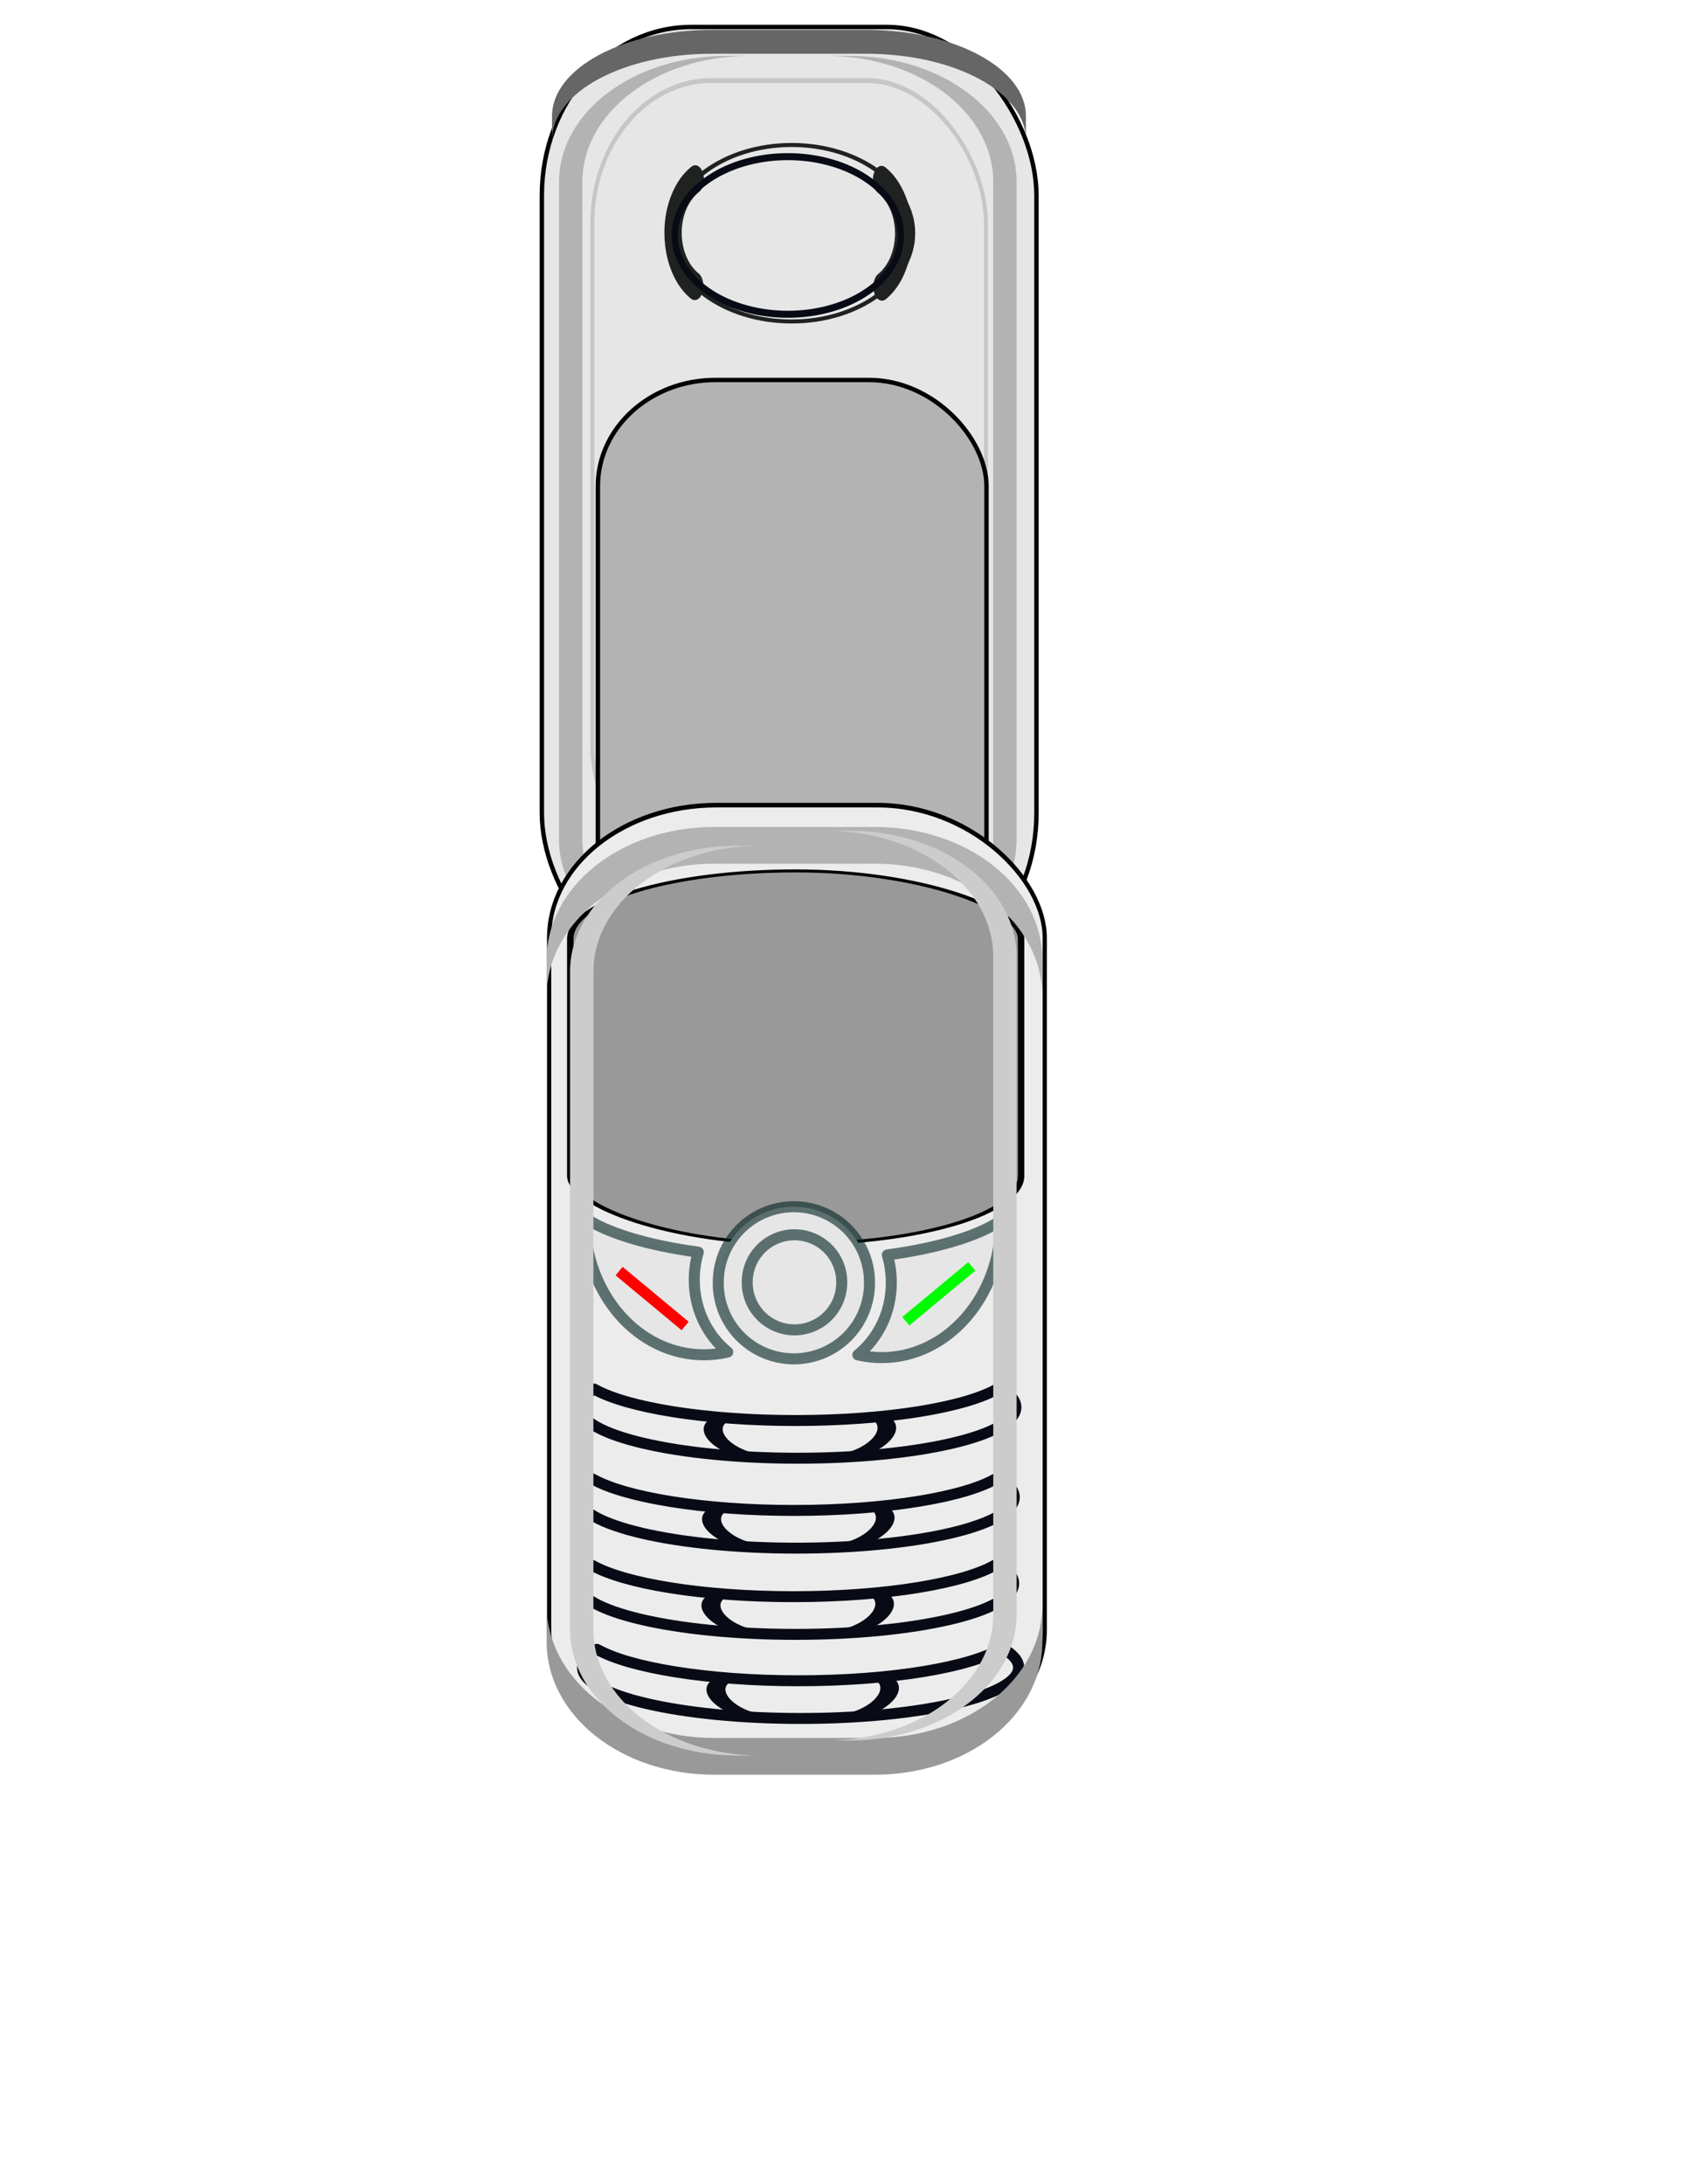<?xml version="1.0" encoding="UTF-8" standalone="no"?>
<!-- Created with Inkscape (http://www.inkscape.org/) -->

<svg
   xmlns:dc="http://purl.org/dc/elements/1.1/"
   xmlns:cc="http://creativecommons.org/ns#"
   xmlns:rdf="http://www.w3.org/1999/02/22-rdf-syntax-ns#"
   xmlns:svg="http://www.w3.org/2000/svg"
   xmlns="http://www.w3.org/2000/svg"
   xmlns:sodipodi="http://sodipodi.sourceforge.net/DTD/sodipodi-0.dtd"
   xmlns:inkscape="http://www.inkscape.org/namespaces/inkscape"
   width="765"
   height="990"
   id="svg4934"
   version="1.1"
   inkscape:version="0.47 r22583"
   sodipodi:docname="Telefono celular2.svg">
  <defs
     id="defs4936">
    <inkscape:perspective
       sodipodi:type="inkscape:persp3d"
       inkscape:vp_x="0 : 526.18109 : 1"
       inkscape:vp_y="0 : 1000 : 0"
       inkscape:vp_z="744.09448 : 526.18109 : 1"
       inkscape:persp3d-origin="372.04724 : 350.78739 : 1"
       id="perspective4942" />
    <inkscape:perspective
       id="perspective5532"
       inkscape:persp3d-origin="0.5 : 0.33333333 : 1"
       inkscape:vp_z="1 : 0.5 : 1"
       inkscape:vp_y="0 : 1000 : 0"
       inkscape:vp_x="0 : 0.5 : 1"
       sodipodi:type="inkscape:persp3d" />
    <inkscape:perspective
       id="perspective5554"
       inkscape:persp3d-origin="0.5 : 0.33333333 : 1"
       inkscape:vp_z="1 : 0.5 : 1"
       inkscape:vp_y="0 : 1000 : 0"
       inkscape:vp_x="0 : 0.5 : 1"
       sodipodi:type="inkscape:persp3d" />
    <inkscape:perspective
       id="perspective5584"
       inkscape:persp3d-origin="0.5 : 0.33333333 : 1"
       inkscape:vp_z="1 : 0.5 : 1"
       inkscape:vp_y="0 : 1000 : 0"
       inkscape:vp_x="0 : 0.5 : 1"
       sodipodi:type="inkscape:persp3d" />
    <filter
       inkscape:collect="always"
       id="filter5598">
      <feGaussianBlur
         inkscape:collect="always"
         stdDeviation="3.339"
         id="feGaussianBlur5600" />
    </filter>
    <inkscape:perspective
       id="perspective5584-5"
       inkscape:persp3d-origin="0.5 : 0.33333333 : 1"
       inkscape:vp_z="1 : 0.5 : 1"
       inkscape:vp_y="0 : 1000 : 0"
       inkscape:vp_x="0 : 0.5 : 1"
       sodipodi:type="inkscape:persp3d" />
    <filter
       inkscape:collect="always"
       id="filter5637">
      <feGaussianBlur
         inkscape:collect="always"
         stdDeviation="1.361"
         id="feGaussianBlur5639" />
    </filter>
    <filter
       inkscape:collect="always"
       id="filter5645">
      <feGaussianBlur
         inkscape:collect="always"
         stdDeviation="3.285"
         id="feGaussianBlur5647" />
    </filter>
    <inkscape:perspective
       id="perspective5657"
       inkscape:persp3d-origin="0.5 : 0.33333333 : 1"
       inkscape:vp_z="1 : 0.5 : 1"
       inkscape:vp_y="0 : 1000 : 0"
       inkscape:vp_x="0 : 0.5 : 1"
       sodipodi:type="inkscape:persp3d" />
    <filter
       color-interpolation-filters="sRGB"
       inkscape:collect="always"
       id="filter5637-7">
      <feGaussianBlur
         inkscape:collect="always"
         stdDeviation="1.361"
         id="feGaussianBlur5639-6" />
    </filter>
    <inkscape:perspective
       id="perspective5731"
       inkscape:persp3d-origin="0.5 : 0.33333333 : 1"
       inkscape:vp_z="1 : 0.5 : 1"
       inkscape:vp_y="0 : 1000 : 0"
       inkscape:vp_x="0 : 0.5 : 1"
       sodipodi:type="inkscape:persp3d" />
    <filter
       inkscape:collect="always"
       id="filter5760">
      <feGaussianBlur
         inkscape:collect="always"
         stdDeviation="0.857"
         id="feGaussianBlur5762" />
    </filter>
    <filter
       inkscape:collect="always"
       id="filter5764">
      <feGaussianBlur
         inkscape:collect="always"
         stdDeviation="0.827"
         id="feGaussianBlur5766" />
    </filter>
    <inkscape:perspective
       id="perspective5776"
       inkscape:persp3d-origin="0.5 : 0.33333333 : 1"
       inkscape:vp_z="1 : 0.5 : 1"
       inkscape:vp_y="0 : 1000 : 0"
       inkscape:vp_x="0 : 0.5 : 1"
       sodipodi:type="inkscape:persp3d" />
    <inkscape:perspective
       id="perspective5804"
       inkscape:persp3d-origin="0.5 : 0.33333333 : 1"
       inkscape:vp_z="1 : 0.5 : 1"
       inkscape:vp_y="0 : 1000 : 0"
       inkscape:vp_x="0 : 0.5 : 1"
       sodipodi:type="inkscape:persp3d" />
    <inkscape:perspective
       id="perspective5833"
       inkscape:persp3d-origin="0.5 : 0.33333333 : 1"
       inkscape:vp_z="1 : 0.5 : 1"
       inkscape:vp_y="0 : 1000 : 0"
       inkscape:vp_x="0 : 0.5 : 1"
       sodipodi:type="inkscape:persp3d" />
    <filter
       color-interpolation-filters="sRGB"
       inkscape:collect="always"
       id="filter5764-9">
      <feGaussianBlur
         inkscape:collect="always"
         stdDeviation="0.827"
         id="feGaussianBlur5766-0" />
    </filter>
    <inkscape:perspective
       id="perspective5863"
       inkscape:persp3d-origin="0.5 : 0.33333333 : 1"
       inkscape:vp_z="1 : 0.5 : 1"
       inkscape:vp_y="0 : 1000 : 0"
       inkscape:vp_x="0 : 0.5 : 1"
       sodipodi:type="inkscape:persp3d" />
    <inkscape:perspective
       id="perspective5890"
       inkscape:persp3d-origin="0.5 : 0.33333333 : 1"
       inkscape:vp_z="1 : 0.5 : 1"
       inkscape:vp_y="0 : 1000 : 0"
       inkscape:vp_x="0 : 0.5 : 1"
       sodipodi:type="inkscape:persp3d" />
    <inkscape:perspective
       id="perspective5915"
       inkscape:persp3d-origin="0.5 : 0.33333333 : 1"
       inkscape:vp_z="1 : 0.5 : 1"
       inkscape:vp_y="0 : 1000 : 0"
       inkscape:vp_x="0 : 0.5 : 1"
       sodipodi:type="inkscape:persp3d" />
    <filter
       inkscape:collect="always"
       id="filter5947">
      <feGaussianBlur
         inkscape:collect="always"
         stdDeviation="1.283"
         id="feGaussianBlur5949" />
    </filter>
    <inkscape:perspective
       id="perspective5959"
       inkscape:persp3d-origin="0.5 : 0.33333333 : 1"
       inkscape:vp_z="1 : 0.5 : 1"
       inkscape:vp_y="0 : 1000 : 0"
       inkscape:vp_x="0 : 0.5 : 1"
       sodipodi:type="inkscape:persp3d" />
    <filter
       color-interpolation-filters="sRGB"
       inkscape:collect="always"
       id="filter5947-5">
      <feGaussianBlur
         inkscape:collect="always"
         stdDeviation="1.283"
         id="feGaussianBlur5949-2" />
    </filter>
    <inkscape:perspective
       id="perspective5959-4"
       inkscape:persp3d-origin="0.5 : 0.33333333 : 1"
       inkscape:vp_z="1 : 0.5 : 1"
       inkscape:vp_y="0 : 1000 : 0"
       inkscape:vp_x="0 : 0.5 : 1"
       sodipodi:type="inkscape:persp3d" />
    <filter
       color-interpolation-filters="sRGB"
       inkscape:collect="always"
       id="filter5947-6">
      <feGaussianBlur
         inkscape:collect="always"
         stdDeviation="1.283"
         id="feGaussianBlur5949-8" />
    </filter>
    <inkscape:perspective
       id="perspective5959-5"
       inkscape:persp3d-origin="0.5 : 0.33333333 : 1"
       inkscape:vp_z="1 : 0.5 : 1"
       inkscape:vp_y="0 : 1000 : 0"
       inkscape:vp_x="0 : 0.5 : 1"
       sodipodi:type="inkscape:persp3d" />
    <filter
       color-interpolation-filters="sRGB"
       inkscape:collect="always"
       id="filter5947-1">
      <feGaussianBlur
         inkscape:collect="always"
         stdDeviation="1.283"
         id="feGaussianBlur5949-5" />
    </filter>
    <inkscape:perspective
       id="perspective6034"
       inkscape:persp3d-origin="0.5 : 0.33333333 : 1"
       inkscape:vp_z="1 : 0.5 : 1"
       inkscape:vp_y="0 : 1000 : 0"
       inkscape:vp_x="0 : 0.5 : 1"
       sodipodi:type="inkscape:persp3d" />
    <filter
       color-interpolation-filters="sRGB"
       inkscape:collect="always"
       id="filter5760-7">
      <feGaussianBlur
         inkscape:collect="always"
         stdDeviation="0.857"
         id="feGaussianBlur5762-2" />
    </filter>
    <inkscape:perspective
       id="perspective6062"
       inkscape:persp3d-origin="0.5 : 0.33333333 : 1"
       inkscape:vp_z="1 : 0.5 : 1"
       inkscape:vp_y="0 : 1000 : 0"
       inkscape:vp_x="0 : 0.5 : 1"
       sodipodi:type="inkscape:persp3d" />
    <filter
       color-interpolation-filters="sRGB"
       inkscape:collect="always"
       id="filter5637-4">
      <feGaussianBlur
         inkscape:collect="always"
         stdDeviation="1.361"
         id="feGaussianBlur5639-9" />
    </filter>
    <inkscape:perspective
       id="perspective6062-0"
       inkscape:persp3d-origin="0.5 : 0.33333333 : 1"
       inkscape:vp_z="1 : 0.5 : 1"
       inkscape:vp_y="0 : 1000 : 0"
       inkscape:vp_x="0 : 0.5 : 1"
       sodipodi:type="inkscape:persp3d" />
    <filter
       color-interpolation-filters="sRGB"
       inkscape:collect="always"
       id="filter5637-3">
      <feGaussianBlur
         inkscape:collect="always"
         stdDeviation="1.361"
         id="feGaussianBlur5639-0" />
    </filter>
    <filter
       inkscape:collect="always"
       id="filter6116"
       x="-0.055"
       width="1.109"
       y="-0.16"
       height="1.32">
      <feGaussianBlur
         inkscape:collect="always"
         stdDeviation="5.122"
         id="feGaussianBlur6118" />
    </filter>
    <inkscape:perspective
       id="perspective6128"
       inkscape:persp3d-origin="0.5 : 0.33333333 : 1"
       inkscape:vp_z="1 : 0.5 : 1"
       inkscape:vp_y="0 : 1000 : 0"
       inkscape:vp_x="0 : 0.5 : 1"
       sodipodi:type="inkscape:persp3d" />
    <filter
       color-interpolation-filters="sRGB"
       inkscape:collect="always"
       id="filter6116-5"
       x="-0.055"
       width="1.109"
       y="-0.16"
       height="1.32">
      <feGaussianBlur
         inkscape:collect="always"
         stdDeviation="5.122"
         id="feGaussianBlur6118-0" />
    </filter>
    <inkscape:perspective
       id="perspective6128-6"
       inkscape:persp3d-origin="0.5 : 0.33333333 : 1"
       inkscape:vp_z="1 : 0.5 : 1"
       inkscape:vp_y="0 : 1000 : 0"
       inkscape:vp_x="0 : 0.5 : 1"
       sodipodi:type="inkscape:persp3d" />
    <filter
       inkscape:collect="always"
       id="filter6185">
      <feGaussianBlur
         inkscape:collect="always"
         stdDeviation="2.846"
         id="feGaussianBlur6187" />
    </filter>
    <inkscape:perspective
       id="perspective6197"
       inkscape:persp3d-origin="0.5 : 0.33333333 : 1"
       inkscape:vp_z="1 : 0.5 : 1"
       inkscape:vp_y="0 : 1000 : 0"
       inkscape:vp_x="0 : 0.5 : 1"
       sodipodi:type="inkscape:persp3d" />
    <filter
       color-interpolation-filters="sRGB"
       inkscape:collect="always"
       id="filter5637-6">
      <feGaussianBlur
         inkscape:collect="always"
         stdDeviation="1.361"
         id="feGaussianBlur5639-4" />
    </filter>
    <inkscape:perspective
       id="perspective6197-1"
       inkscape:persp3d-origin="0.5 : 0.33333333 : 1"
       inkscape:vp_z="1 : 0.5 : 1"
       inkscape:vp_y="0 : 1000 : 0"
       inkscape:vp_x="0 : 0.5 : 1"
       sodipodi:type="inkscape:persp3d" />
    <filter
       color-interpolation-filters="sRGB"
       inkscape:collect="always"
       id="filter5637-9">
      <feGaussianBlur
         inkscape:collect="always"
         stdDeviation="1.361"
         id="feGaussianBlur5639-5" />
    </filter>
    <filter
       inkscape:collect="always"
       id="filter6239"
       x="-0.123"
       width="1.245"
       y="-0.024"
       height="1.049">
      <feGaussianBlur
         inkscape:collect="always"
         stdDeviation="4.419"
         id="feGaussianBlur6241" />
    </filter>
    <inkscape:perspective
       id="perspective6251"
       inkscape:persp3d-origin="0.5 : 0.33333333 : 1"
       inkscape:vp_z="1 : 0.5 : 1"
       inkscape:vp_y="0 : 1000 : 0"
       inkscape:vp_x="0 : 0.5 : 1"
       sodipodi:type="inkscape:persp3d" />
    <filter
       color-interpolation-filters="sRGB"
       inkscape:collect="always"
       id="filter6239-7"
       x="-0.123"
       width="1.245"
       y="-0.024"
       height="1.049">
      <feGaussianBlur
         inkscape:collect="always"
         stdDeviation="4.419"
         id="feGaussianBlur6241-4" />
    </filter>
    <inkscape:perspective
       id="perspective6251-3"
       inkscape:persp3d-origin="0.5 : 0.33333333 : 1"
       inkscape:vp_z="1 : 0.5 : 1"
       inkscape:vp_y="0 : 1000 : 0"
       inkscape:vp_x="0 : 0.5 : 1"
       sodipodi:type="inkscape:persp3d" />
    <filter
       color-interpolation-filters="sRGB"
       inkscape:collect="always"
       id="filter6239-4"
       x="-0.123"
       width="1.245"
       y="-0.024"
       height="1.049">
      <feGaussianBlur
         inkscape:collect="always"
         stdDeviation="4.419"
         id="feGaussianBlur6241-0" />
    </filter>
    <inkscape:perspective
       id="perspective6292"
       inkscape:persp3d-origin="0.5 : 0.33333333 : 1"
       inkscape:vp_z="1 : 0.5 : 1"
       inkscape:vp_y="0 : 1000 : 0"
       inkscape:vp_x="0 : 0.5 : 1"
       sodipodi:type="inkscape:persp3d" />
    <filter
       color-interpolation-filters="sRGB"
       inkscape:collect="always"
       id="filter6239-4-8"
       x="-0.123"
       width="1.245"
       y="-0.024"
       height="1.049">
      <feGaussianBlur
         inkscape:collect="always"
         stdDeviation="4.419"
         id="feGaussianBlur6241-0-1" />
    </filter>
    <filter
       inkscape:collect="always"
       id="filter6342"
       x="-0.103"
       width="1.205"
       y="-0.166"
       height="1.332">
      <feGaussianBlur
         inkscape:collect="always"
         stdDeviation="4.918"
         id="feGaussianBlur6344" />
    </filter>
  </defs>
  <sodipodi:namedview
     id="base"
     pagecolor="#ffffff"
     bordercolor="#666666"
     borderopacity="1.0"
     inkscape:pageopacity="0.0"
     inkscape:pageshadow="2"
     inkscape:zoom="0.66060832"
     inkscape:cx="379.57983"
     inkscape:cy="560.84542"
     inkscape:document-units="px"
     inkscape:current-layer="layer1"
     showgrid="false"
     inkscape:showpageshadow="true"
     showborder="true"
     borderlayer="false"
     inkscape:window-width="1280"
     inkscape:window-height="934"
     inkscape:window-x="-8"
     inkscape:window-y="22"
     inkscape:window-maximized="1" />
  <g
     inkscape:label="Layer 1"
     inkscape:groupmode="layer"
     id="layer1"
     transform="translate(0,-62.362)">
    <rect
       style="fill:#e6e6e6;fill-opacity:1;fill-rule:evenodd;stroke:#000202;stroke-width:2;stroke-linecap:round;stroke-linejoin:round;stroke-miterlimit:4;stroke-opacity:1;stroke-dasharray:none;filter:url(#filter5645)"
       id="rect5008"
       width="224.286"
       height="432.683"
       x="245.714"
       y="74.592"
       rx="67.795"
       ry="76.35" />
    <g
       id="g5568"
       transform="matrix(0.801,0,0,1,50.036,12.857)">
      <path
         transform="matrix(1.5,0,0,1,171.429,19.505)"
         d="m 188.571,135.714 c 0,22.091 -20.467,40 -45.714,40 -25.247,0 -45.714,-17.909 -45.714,-40 0,-22.091 20.467,-40 45.714,-40 25.247,0 45.714,17.909 45.714,40 z"
         sodipodi:ry="40"
         sodipodi:rx="45.714287"
         sodipodi:cy="135.71428"
         sodipodi:cx="142.85715"
         id="path5010"
         style="fill:#e6e6e6;fill-opacity:1;fill-rule:evenodd;stroke:#000202;stroke-width:1.825;stroke-linecap:round;stroke-linejoin:round;stroke-miterlimit:4;stroke-opacity:1;stroke-dasharray:none"
         sodipodi:type="arc" />
      <path
         sodipodi:open="true"
         sodipodi:end="4.2075806"
         sodipodi:start="2.0884905"
         transform="matrix(0.532,0,0,0.693,266.883,61.006)"
         d="M 120.234,170.473 C 98.295,159.54 90.639,135.116 103.133,115.919 c 4.161,-6.393 10.256,-11.658 17.615,-15.216"
         sodipodi:ry="40"
         sodipodi:rx="45.714287"
         sodipodi:cy="135.71428"
         sodipodi:cx="142.85715"
         id="path5010-2"
         style="fill:none;stroke:#000202;stroke-width:18.403;stroke-linecap:round;stroke-linejoin:round;stroke-miterlimit:4;stroke-opacity:1;stroke-dasharray:none"
         sodipodi:type="arc" />
      <path
         sodipodi:open="true"
         sodipodi:end="4.2075806"
         sodipodi:start="2.0884905"
         transform="matrix(-0.532,0,0,0.693,500.815,61.275)"
         d="M 120.234,170.473 C 98.295,159.54 90.639,135.116 103.133,115.919 c 4.161,-6.393 10.256,-11.658 17.615,-15.216"
         sodipodi:ry="40"
         sodipodi:rx="45.714287"
         sodipodi:cy="135.71428"
         sodipodi:cx="142.85715"
         id="path5010-2-0"
         style="fill:none;stroke:#000202;stroke-width:18.403;stroke-linecap:round;stroke-linejoin:round;stroke-miterlimit:4;stroke-opacity:1;stroke-dasharray:none"
         sodipodi:type="arc" />
    </g>
    <rect
       style="opacity:0.372;fill:#e6e6e6;fill-opacity:1;fill-rule:evenodd;stroke:#000202;stroke-width:2.235;stroke-linecap:round;stroke-linejoin:round;stroke-miterlimit:4;stroke-opacity:1;stroke-dasharray:none;filter:url(#filter5598)"
       id="rect5008-5"
       width="222.857"
       height="366.969"
       x="274.286"
       y="98.878"
       rx="67.363"
       ry="64.754"
       transform="matrix(0.801,0,0,1,48.892,0)" />
    <rect
       style="fill:#b3b3b3;fill-opacity:1;fill-rule:evenodd;stroke:#000202;stroke-width:2;stroke-linecap:round;stroke-linejoin:round;stroke-miterlimit:4;stroke-opacity:1;stroke-dasharray:none"
       id="rect5008-2"
       width="176.224"
       height="272.683"
       x="271.118"
       y="234.592"
       rx="53.268"
       ry="48.117" />
    <path
       style="fill:#b3b3b3;fill-opacity:1;fill-rule:evenodd;stroke:none;filter:url(#filter6239-4-8)"
       d="m 219.265,432.669 c -42.003,0 -75.812,26.824 -75.812,60.156 l 0,313.75 c 0,33.332 33.81,60.156 75.812,60.156 l 10.594,0 c -42.003,0 -75.812,-26.824 -75.812,-60.156 l 0,-313.75 c 0,-33.332 33.81,-60.156 75.812,-60.156 l -10.594,0 z"
       id="rect5611-4-8-5"
       transform="matrix(-1,0,0,0.95,604.452,-323.327)" />
    <path
       style="fill:#b3b3b3;fill-opacity:1;fill-rule:evenodd;stroke:none;filter:url(#filter6239-4)"
       d="m 219.265,432.669 c -42.003,0 -75.812,26.824 -75.812,60.156 l 0,313.75 c 0,33.332 33.81,60.156 75.812,60.156 l 10.594,0 c -42.003,0 -75.812,-26.824 -75.812,-60.156 l 0,-313.75 c 0,-33.332 33.81,-60.156 75.812,-60.156 l -10.594,0 z"
       id="rect5611-4-8"
       transform="matrix(1,0,0,0.95,110.041,-323.327)" />
    <rect
       style="fill:#ececec;fill-opacity:1;fill-rule:evenodd;stroke:#000202;stroke-width:1.675;stroke-linecap:round;stroke-linejoin:round;stroke-miterlimit:4;stroke-opacity:0.996;stroke-dasharray:none;filter:url(#filter5637)"
       id="rect5611"
       width="197.143"
       height="347.143"
       x="255.714"
       y="382.362"
       rx="66.5"
       ry="48.117"
       transform="matrix(1.14,0,0,1.25,-42.498,-50.652)" />
    <path
       style="fill:#e6e6e6;fill-opacity:1;fill-rule:evenodd;stroke:#002121;stroke-width:5;stroke-linecap:round;stroke-linejoin:round;stroke-miterlimit:4;stroke-opacity:0.598;stroke-dasharray:none;filter:url(#filter5764)"
       d="m 265.143,614.313 c -1.6e-4,0.052 0,0.104 0,0.156 0,34.226 24.211,61.969 54.062,61.969 3.703,0 7.319,-0.437 10.812,-1.25 -9.243,-7.509 -15.188,-19.365 -15.188,-32.75 0,-4.362 0.636,-8.587 1.812,-12.531 -22.924,-3.099 -41.304,-8.664 -51.5,-15.594 z"
       id="path5738" />
    <rect
       style="fill:#999999;fill-opacity:1;fill-rule:evenodd;stroke:#000202;stroke-width:2.814;stroke-linecap:round;stroke-linejoin:round;stroke-miterlimit:4;stroke-opacity:0.996;stroke-dasharray:none;filter:url(#filter5637-7)"
       id="rect5611-7"
       width="197.143"
       height="347.143"
       x="255.714"
       y="382.362"
       rx="98.571"
       ry="63.34"
       transform="matrix(1.037,0,0,0.487,-6.578,270.898)" />
    <path
       sodipodi:type="arc"
       style="fill:#e6e6e6;fill-opacity:1;fill-rule:evenodd;stroke:#002121;stroke-width:5;stroke-linecap:round;stroke-linejoin:round;stroke-miterlimit:4;stroke-opacity:0.598;stroke-dasharray:none;filter:url(#filter5760)"
       id="path5677"
       sodipodi:cx="31.428572"
       sodipodi:cy="504.28571"
       sodipodi:rx="34.285713"
       sodipodi:ry="34.285713"
       d="m 65.714,504.286 a 34.286,34.286 0 1 1 -68.571,0 34.286,34.286 0 1 1 68.571,0 z"
       transform="translate(328.571,139.505)" />
    <path
       style="fill:#e6e6e6;fill-opacity:1;fill-rule:evenodd;stroke:#002121;stroke-width:5;stroke-linecap:round;stroke-linejoin:round;stroke-miterlimit:4;stroke-opacity:0.598;stroke-dasharray:none;filter:url(#filter5764-9)"
       d="m 574.705,742.728 c -1.6e-4,0.052 0,0.104 0,0.156 0,34.226 24.211,61.969 54.062,61.969 3.703,0 7.319,-0.437 10.812,-1.25 -9.243,-7.509 -15.188,-19.365 -15.188,-32.75 0,-4.362 0.636,-8.587 1.812,-12.531 -22.924,-3.099 -41.304,-8.664 -51.5,-15.594 z"
       id="path5738-00"
       transform="matrix(-1,0,0,1,1028.571,-127.143)" />
    <path
       style="fill:none;stroke:#00fc00;stroke-width:5;stroke-linecap:butt;stroke-linejoin:miter;stroke-miterlimit:4;stroke-opacity:1;stroke-dasharray:none"
       d="m 410.744,661.228 29.941,-24.874 0,0"
       id="path5853" />
    <path
       style="fill:none;stroke:#fe0000;stroke-width:5;stroke-linecap:butt;stroke-linejoin:miter;stroke-miterlimit:4;stroke-opacity:1;stroke-dasharray:none"
       d="m 310.685,663.371 -29.941,-24.874 0,0"
       id="path5853-7" />
    <g
       id="g5942"
       style="stroke:#080a15;stroke-width:0.993;stroke-opacity:1;filter:url(#filter5947)"
       transform="matrix(1.015,0,0,1,273.736,14.381)">
      <path
         id="path5877"
         d="m 176.749,676.991 c -13.986,8.69 -49.44,14.849 -91.002,14.849 -40.581,0 -75.353,-5.889 -89.992,-14.256 -4.133,2.562 -6.414,5.331 -6.414,8.237 0,12.755 43.601,23.108 97.394,23.108 53.793,0 97.416,-10.353 97.416,-23.108 0,-3.129 -2.646,-6.108 -7.402,-8.83 z"
         style="fill:none;stroke:#080a15;stroke-width:4.963;stroke-linecap:round;stroke-linejoin:round;stroke-miterlimit:4;stroke-opacity:1;stroke-dasharray:none" />
      <path
         sodipodi:open="true"
         sodipodi:end="2.9047439"
         sodipodi:start="0"
         transform="matrix(0.222,0.228,-0.667,0.076,201.756,691.091)"
         d="m 11.429,195 c 0,11.44 -17.909,20.714 -40,20.714 -18.476,0 -34.548,-6.553 -38.883,-15.854"
         sodipodi:ry="20.714285"
         sodipodi:rx="40"
         sodipodi:cy="195"
         sodipodi:cx="-28.571428"
         id="path5905"
         style="fill:none;stroke:#080a15;stroke-width:12.077;stroke-linecap:round;stroke-linejoin:round;stroke-miterlimit:4;stroke-opacity:1;stroke-dasharray:none"
         sodipodi:type="arc" />
      <path
         sodipodi:open="true"
         sodipodi:end="2.9047439"
         sodipodi:start="0"
         transform="matrix(-0.222,0.238,0.667,0.079,-26.308,690.289)"
         d="m 11.429,195 c 0,11.44 -17.909,20.714 -40,20.714 -18.476,0 -34.548,-6.553 -38.883,-15.854"
         sodipodi:ry="20.714285"
         sodipodi:rx="40"
         sodipodi:cy="195"
         sodipodi:cx="-28.571428"
         id="path5905-5"
         style="fill:none;stroke:#080a15;stroke-width:11.812;stroke-linecap:round;stroke-linejoin:round;stroke-miterlimit:4;stroke-opacity:1;stroke-dasharray:none"
         sodipodi:type="arc" />
    </g>
    <g
       id="g5942-1"
       style="stroke:#080a15;stroke-width:0.993;stroke-opacity:1;filter:url(#filter5947-5)"
       transform="matrix(1.015,0,0,1,273.004,55.138)">
      <path
         id="path5877-4"
         d="m 176.749,676.991 c -13.986,8.69 -49.44,14.849 -91.002,14.849 -40.581,0 -75.353,-5.889 -89.992,-14.256 -4.133,2.562 -6.414,5.331 -6.414,8.237 0,12.755 43.601,23.108 97.394,23.108 53.793,0 97.416,-10.353 97.416,-23.108 0,-3.129 -2.646,-6.108 -7.402,-8.83 z"
         style="fill:none;stroke:#080a15;stroke-width:4.963;stroke-linecap:round;stroke-linejoin:round;stroke-miterlimit:4;stroke-opacity:1;stroke-dasharray:none" />
      <path
         sodipodi:open="true"
         sodipodi:end="2.9047439"
         sodipodi:start="0"
         transform="matrix(0.222,0.228,-0.667,0.076,201.756,691.091)"
         d="m 11.429,195 c 0,11.44 -17.909,20.714 -40,20.714 -18.476,0 -34.548,-6.553 -38.883,-15.854"
         sodipodi:ry="20.714285"
         sodipodi:rx="40"
         sodipodi:cy="195"
         sodipodi:cx="-28.571428"
         id="path5905-8"
         style="fill:none;stroke:#080a15;stroke-width:12.077;stroke-linecap:round;stroke-linejoin:round;stroke-miterlimit:4;stroke-opacity:1;stroke-dasharray:none"
         sodipodi:type="arc" />
      <path
         sodipodi:open="true"
         sodipodi:end="2.9047439"
         sodipodi:start="0"
         transform="matrix(-0.222,0.238,0.667,0.079,-26.308,690.289)"
         d="m 11.429,195 c 0,11.44 -17.909,20.714 -40,20.714 -18.476,0 -34.548,-6.553 -38.883,-15.854"
         sodipodi:ry="20.714285"
         sodipodi:rx="40"
         sodipodi:cy="195"
         sodipodi:cx="-28.571428"
         id="path5905-5-6"
         style="fill:none;stroke:#080a15;stroke-width:11.812;stroke-linecap:round;stroke-linejoin:round;stroke-miterlimit:4;stroke-opacity:1;stroke-dasharray:none"
         sodipodi:type="arc" />
    </g>
    <g
       id="g5942-9"
       style="stroke:#080a15;stroke-width:0.993;stroke-opacity:1;filter:url(#filter5947-6)"
       transform="matrix(1.015,0,0,1,272.733,94.225)">
      <path
         id="path5877-8"
         d="m 176.749,676.991 c -13.986,8.69 -49.44,14.849 -91.002,14.849 -40.581,0 -75.353,-5.889 -89.992,-14.256 -4.133,2.562 -6.414,5.331 -6.414,8.237 0,12.755 43.601,23.108 97.394,23.108 53.793,0 97.416,-10.353 97.416,-23.108 0,-3.129 -2.646,-6.108 -7.402,-8.83 z"
         style="fill:none;stroke:#080a15;stroke-width:4.963;stroke-linecap:round;stroke-linejoin:round;stroke-miterlimit:4;stroke-opacity:1;stroke-dasharray:none" />
      <path
         sodipodi:open="true"
         sodipodi:end="2.9047439"
         sodipodi:start="0"
         transform="matrix(0.222,0.228,-0.667,0.076,201.756,691.091)"
         d="m 11.429,195 c 0,11.44 -17.909,20.714 -40,20.714 -18.476,0 -34.548,-6.553 -38.883,-15.854"
         sodipodi:ry="20.714285"
         sodipodi:rx="40"
         sodipodi:cy="195"
         sodipodi:cx="-28.571428"
         id="path5905-3"
         style="fill:none;stroke:#080a15;stroke-width:12.077;stroke-linecap:round;stroke-linejoin:round;stroke-miterlimit:4;stroke-opacity:1;stroke-dasharray:none"
         sodipodi:type="arc" />
      <path
         sodipodi:open="true"
         sodipodi:end="2.9047439"
         sodipodi:start="0"
         transform="matrix(-0.222,0.238,0.667,0.079,-26.308,690.289)"
         d="m 11.429,195 c 0,11.44 -17.909,20.714 -40,20.714 -18.476,0 -34.548,-6.553 -38.883,-15.854"
         sodipodi:ry="20.714285"
         sodipodi:rx="40"
         sodipodi:cy="195"
         sodipodi:cx="-28.571428"
         id="path5905-5-5"
         style="fill:none;stroke:#080a15;stroke-width:11.812;stroke-linecap:round;stroke-linejoin:round;stroke-miterlimit:4;stroke-opacity:1;stroke-dasharray:none"
         sodipodi:type="arc" />
    </g>
    <g
       id="g5942-5"
       style="stroke:#080a15;stroke-width:0.993;stroke-opacity:1;filter:url(#filter5947-1)"
       transform="matrix(1.015,0,0,1,275.004,132.339)">
      <path
         id="path5877-84"
         d="m 176.749,676.991 c -13.986,8.69 -49.44,14.849 -91.002,14.849 -40.581,0 -75.353,-5.889 -89.992,-14.256 -4.133,2.562 -6.414,5.331 -6.414,8.237 0,12.755 43.601,23.108 97.394,23.108 53.793,0 97.416,-10.353 97.416,-23.108 0,-3.129 -2.646,-6.108 -7.402,-8.83 z"
         style="fill:none;stroke:#080a15;stroke-width:4.963;stroke-linecap:round;stroke-linejoin:round;stroke-miterlimit:4;stroke-opacity:1;stroke-dasharray:none" />
      <path
         sodipodi:open="true"
         sodipodi:end="2.9047439"
         sodipodi:start="0"
         transform="matrix(0.222,0.228,-0.667,0.076,201.756,691.091)"
         d="m 11.429,195 c 0,11.44 -17.909,20.714 -40,20.714 -18.476,0 -34.548,-6.553 -38.883,-15.854"
         sodipodi:ry="20.714285"
         sodipodi:rx="40"
         sodipodi:cy="195"
         sodipodi:cx="-28.571428"
         id="path5905-0"
         style="fill:none;stroke:#080a15;stroke-width:12.077;stroke-linecap:round;stroke-linejoin:round;stroke-miterlimit:4;stroke-opacity:1;stroke-dasharray:none"
         sodipodi:type="arc" />
      <path
         sodipodi:open="true"
         sodipodi:end="2.9047439"
         sodipodi:start="0"
         transform="matrix(-0.222,0.238,0.667,0.079,-26.308,690.289)"
         d="m 11.429,195 c 0,11.44 -17.909,20.714 -40,20.714 -18.476,0 -34.548,-6.553 -38.883,-15.854"
         sodipodi:ry="20.714285"
         sodipodi:rx="40"
         sodipodi:cy="195"
         sodipodi:cx="-28.571428"
         id="path5905-5-54"
         style="fill:none;stroke:#080a15;stroke-width:11.812;stroke-linecap:round;stroke-linejoin:round;stroke-miterlimit:4;stroke-opacity:1;stroke-dasharray:none"
         sodipodi:type="arc" />
    </g>
    <path
       sodipodi:type="arc"
       style="fill:#e6e6e6;fill-opacity:1;fill-rule:evenodd;stroke:#002121;stroke-width:7.998;stroke-linecap:round;stroke-linejoin:round;stroke-miterlimit:4;stroke-opacity:0.598;stroke-dasharray:none;filter:url(#filter5760-7)"
       id="path5677-1"
       sodipodi:cx="31.428572"
       sodipodi:cy="504.28571"
       sodipodi:rx="34.285713"
       sodipodi:ry="34.285713"
       d="m 65.714,504.286 a 34.286,34.286 0 1 1 -68.571,0 34.286,34.286 0 1 1 68.571,0 z"
       transform="matrix(0.625,0,0,0.625,340.627,328.403)" />
    <path
       style="fill:#999999;fill-opacity:1;fill-rule:evenodd;stroke:none;filter:url(#filter6116)"
       d="m 247.885,789.911 0,16.656 c 0,33.332 33.81,60.188 75.812,60.188 l 73.156,0 c 42.003,0 75.812,-26.855 75.812,-60.188 l 0,-16.656 c 0,33.332 -33.81,60.188 -75.812,60.188 l -73.156,0 c -42.003,0 -75.812,-26.855 -75.812,-60.188 z"
       id="rect5611-9" />
    <path
       style="fill:#b3b3b3;fill-opacity:1;fill-rule:evenodd;stroke:none;filter:url(#filter6116-5)"
       d="m 497.653,441.74 0,16.656 c 0,33.332 33.81,60.188 75.812,60.188 l 73.156,0 c 42.003,0 75.812,-26.855 75.812,-60.188 l 0,-16.656 c 0,33.332 -33.81,60.188 -75.812,60.188 l -73.156,0 c -42.003,0 -75.812,-26.855 -75.812,-60.188 z"
       id="rect5611-9-7"
       transform="matrix(1,0,0,-1,-249.77,955.783)" />
    <path
       style="fill:#666666;fill-opacity:1;fill-rule:evenodd;stroke:none;filter:url(#filter6185)"
       d="m 481.002,420.548 0,16.656 c 0,33.332 33.81,60.188 75.812,60.188 l 73.156,0 c 42.003,0 75.812,-26.855 75.812,-60.188 l 0,-16.656 c 0,33.332 -33.81,60.188 -75.812,60.188 l -73.156,0 c -42.003,0 -75.812,-26.855 -75.812,-60.188 z"
       id="rect5611-9-3"
       transform="matrix(0.956,0,0,-0.649,-209.505,398.723)" />
    <path
       style="fill:#cccccc;fill-opacity:1;fill-rule:evenodd;stroke:none;filter:url(#filter6239)"
       d="m 219.265,432.669 c -42.003,0 -75.812,26.824 -75.812,60.156 l 0,313.75 c 0,33.332 33.81,60.156 75.812,60.156 l 10.594,0 c -42.003,0 -75.812,-26.824 -75.812,-60.156 l 0,-313.75 c 0,-33.332 33.81,-60.156 75.812,-60.156 l -10.594,0 z"
       id="rect5611-4"
       transform="matrix(1,0,0,0.95,115.045,34.674)" />
    <path
       style="fill:#cccccc;fill-opacity:1;fill-rule:evenodd;stroke:none;filter:url(#filter6239-7)"
       d="m 219.265,432.669 c -42.003,0 -75.812,26.824 -75.812,60.156 l 0,313.75 c 0,33.332 33.81,60.156 75.812,60.156 l 10.594,0 c -42.003,0 -75.812,-26.824 -75.812,-60.156 l 0,-313.75 c 0,-33.332 33.81,-60.156 75.812,-60.156 l -10.594,0 z"
       id="rect5611-4-7"
       transform="matrix(-1,0,0,0.95,604.452,27.865)" />
    <path
       sodipodi:type="arc"
       style="fill:none;stroke:#080a15;stroke-width:3.179;stroke-miterlimit:4;stroke-opacity:1;stroke-dasharray:none;filter:url(#filter6342)"
       id="path6312"
       sodipodi:cx="122.61426"
       sodipodi:cy="197.54858"
       sodipodi:rx="57.522739"
       sodipodi:ry="35.573273"
       d="m 180.137,197.549 a 57.523,35.573 0 1 1 -115.045,0 57.523,35.573 0 1 1 115.045,0 z"
       transform="matrix(0.891,0,0,1,248.019,-28.463)" />
  </g>
</svg>
